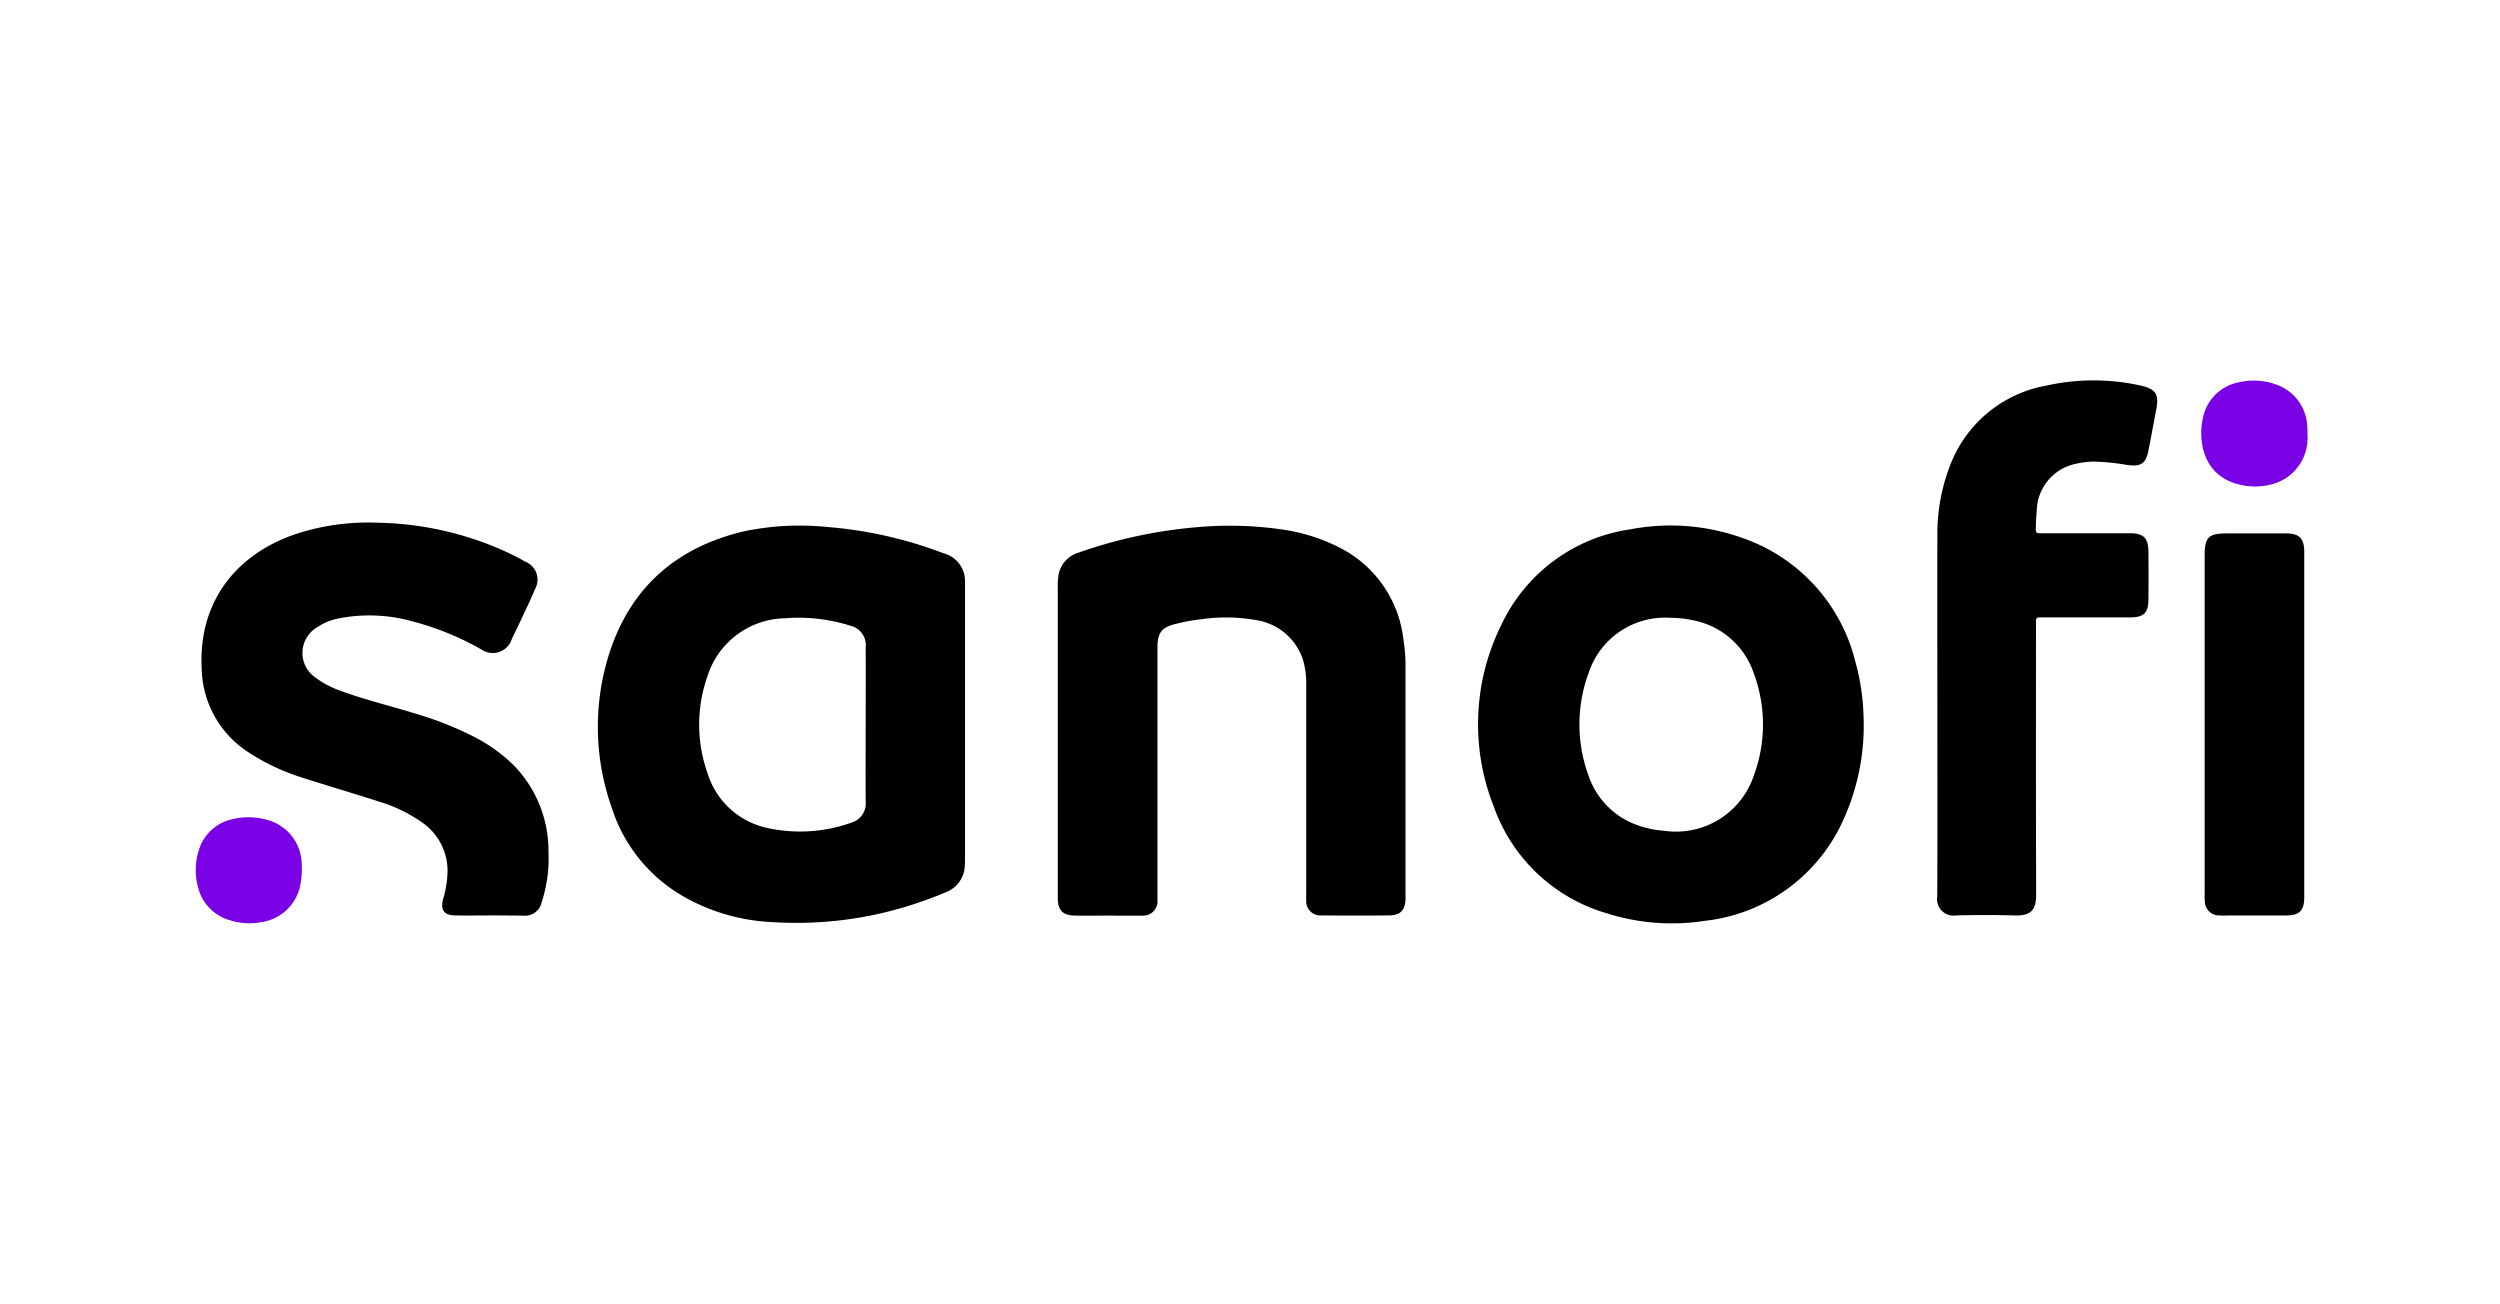 <?xml version="1.0" encoding="UTF-8"?>
<svg xmlns="http://www.w3.org/2000/svg" width="230" height="120" viewBox="0 0 230 120">
  <g id="Logo_Sanofi-logo_vector" transform="translate(-550 -7028)">
    <rect id="Rectangle_444" data-name="Rectangle 444" width="230" height="120" transform="translate(550 7028)" fill="none"></rect>
    <g id="Sanofi-2022" transform="translate(560.859 7056)">
      <path id="Path_895" data-name="Path 895" d="M474.287,105.43V91.439a5.254,5.254,0,0,1,.034-.9,2.6,2.6,0,0,1,1.834-2.292A43.77,43.77,0,0,1,486.987,85.9a33.531,33.531,0,0,1,7.827.187,16.887,16.887,0,0,1,5.433,1.7,10.811,10.811,0,0,1,5.807,8.218,16.15,16.15,0,0,1,.221,2.852v21.274c-.034.985-.475,1.46-1.46,1.477q-3.107.025-6.214,0a1.317,1.317,0,0,1-1.46-1.409c-.017-.238,0-.492,0-.73V100.489a7.817,7.817,0,0,0-.306-2.428,5.38,5.38,0,0,0-4.279-3.616,15.806,15.806,0,0,0-5.06-.085,15.556,15.556,0,0,0-2.326.424c-1.324.306-1.715.815-1.715,2.173V120.2a1.317,1.317,0,0,1-1.443,1.426c-1.087.017-2.19,0-3.277,0-.951,0-1.919.017-2.869,0-1.121-.017-1.579-.492-1.579-1.613Q474.287,112.705,474.287,105.43Z" transform="translate(-387.828 -65.39)"></path>
      <path id="Path_896" data-name="Path 896" d="M36.767,120.186c-1.036,0-2.071.017-3.107,0-1.053-.017-1.409-.492-1.121-1.545a9.805,9.805,0,0,0,.391-2.326,5.41,5.41,0,0,0-2.411-4.737,13.922,13.922,0,0,0-3.888-1.868c-2.275-.73-4.584-1.409-6.859-2.139a19.868,19.868,0,0,1-5.229-2.445A9.385,9.385,0,0,1,10.314,97.4c-.289-5.926,3.005-10.289,8.421-12.225a21.328,21.328,0,0,1,7.725-1.121,29.7,29.7,0,0,1,12.021,2.751c.543.255,1.07.526,1.6.832a1.774,1.774,0,0,1,.9,2.53c-.17.424-.374.849-.56,1.273-.526,1.1-1.036,2.224-1.579,3.328a1.837,1.837,0,0,1-2.818.934,26.372,26.372,0,0,0-6.418-2.6,14.754,14.754,0,0,0-6.724-.238,5.492,5.492,0,0,0-1.953.815,2.739,2.739,0,0,0-.153,4.618,8.7,8.7,0,0,0,2.462,1.273c2.122.781,4.33,1.307,6.486,1.97a31.433,31.433,0,0,1,5.841,2.309,14.688,14.688,0,0,1,3.481,2.547,11.272,11.272,0,0,1,3.175,7.912,13.02,13.02,0,0,1-.441,4.041c-.051.2-.119.424-.187.628a1.553,1.553,0,0,1-1.715,1.222c-1.036,0-2.071-.017-3.107-.017Z" transform="translate(-2.619 -63.965)"></path>
      <path id="Path_897" data-name="Path 897" d="M950.863,37.578c0-5.4-.017-10.8,0-16.2a17.431,17.431,0,0,1,1.324-6.944,11.669,11.669,0,0,1,8.71-6.961,20.038,20.038,0,0,1,8.523-.034c.051.017.1.017.153.034,1.392.323,1.7.781,1.426,2.207-.238,1.239-.458,2.462-.7,3.684-.238,1.273-.679,1.6-1.987,1.409a20.935,20.935,0,0,0-3.09-.306,8.016,8.016,0,0,0-1.7.221,4.489,4.489,0,0,0-3.515,4.3c-.051.492-.068.985-.085,1.477-.017.577-.017.594.56.594h8.116c1.24,0,1.664.441,1.681,1.681.017,1.477.017,2.937,0,4.414,0,1.239-.441,1.647-1.7,1.647h-8.354c-.2,0-.289.1-.289.306v.662c0,8.15-.017,16.3.017,24.466,0,1.358-.34,2.037-1.97,1.987q-2.7-.076-5.4,0a1.516,1.516,0,0,1-1.732-1.732C950.88,48.869,950.863,43.215,950.863,37.578Z" transform="translate(-783.484)"></path>
      <path id="Path_898" data-name="Path 898" d="M1104.848,107.456V123.4c-.017,1.222-.442,1.647-1.7,1.647H1098.4c-.442,0-.866.017-1.307,0a1.317,1.317,0,0,1-1.392-1.307,5.246,5.246,0,0,1-.017-.73V91.92c0-1.664.374-2.02,2-2.02h5.484c1.223,0,1.664.441,1.681,1.681Z" transform="translate(-903.715 -68.825)"></path>
      <path id="Path_899" data-name="Path 899" d="M1103.647,12.01a4.385,4.385,0,0,1-3.158,4.6,6.019,6.019,0,0,1-3.379-.017c-2.258-.662-3.294-2.547-3.226-4.907a6.529,6.529,0,0,1,.153-1.138,4.132,4.132,0,0,1,3.26-3.277,6.033,6.033,0,0,1,3.464.187,4.245,4.245,0,0,1,2.869,3.82A5.246,5.246,0,0,1,1103.647,12.01Z" transform="translate(-902.226 -0.087)" fill="#7a00e6"></path>
      <path id="Path_900" data-name="Path 900" d="M16.914,248.552a8.563,8.563,0,0,1-.17,1.494A4.248,4.248,0,0,1,13.2,253.34a5.817,5.817,0,0,1-2.9-.17,4.168,4.168,0,0,1-2.937-3.022,6.017,6.017,0,0,1,.085-3.464,4.1,4.1,0,0,1,3.039-2.8,6.222,6.222,0,0,1,3.158.034,4.27,4.27,0,0,1,3.243,3.854C16.9,248.043,16.914,248.314,16.914,248.552Z" transform="translate(0 -196.508)" fill="#7a00e6"></path>
      <path id="Path_901" data-name="Path 901" d="M258.838,90.9a2.628,2.628,0,0,0-1.936-2.632,1.331,1.331,0,0,1-.238-.085,38.368,38.368,0,0,0-10.493-2.343,25.076,25.076,0,0,0-7.64.391c-6.2,1.46-10.442,5.128-12.411,11.223a22.251,22.251,0,0,0,.221,14.211,14.477,14.477,0,0,0,6.571,8.15,18.114,18.114,0,0,0,8.235,2.377,34.784,34.784,0,0,0,9.916-.8,36.643,36.643,0,0,0,5.977-1.936,2.715,2.715,0,0,0,1.783-2.428c.017-.272.017-.543.017-.815v-24.6C258.838,91.389,258.855,91.134,258.838,90.9ZM248.4,113.036a14.058,14.058,0,0,1-7.9.458,7.356,7.356,0,0,1-5.331-4.958,13.37,13.37,0,0,1-.017-8.982,7.622,7.622,0,0,1,7.063-5.314,15.859,15.859,0,0,1,5.433.492c.2.051.424.119.628.187a1.836,1.836,0,0,1,1.426,2.02c.017,2.377,0,4.737,0,7.114,0,2.343-.017,4.686,0,7.029A1.834,1.834,0,0,1,248.4,113.036Z" transform="translate(-180.919 -65.356)"></path>
      <path id="Path_902" data-name="Path 902" d="M736.739,98.142a16.1,16.1,0,0,0-10.221-11.291A19.645,19.645,0,0,0,716.042,86a15.561,15.561,0,0,0-11.834,8.727,20.586,20.586,0,0,0-.713,16.809A15.65,15.65,0,0,0,713.8,121.3a19.822,19.822,0,0,0,9.135.713,15.867,15.867,0,0,0,12.344-8.523,20.907,20.907,0,0,0,2.224-10.238A20.681,20.681,0,0,0,736.739,98.142Zm-9.355,10.578a7.547,7.547,0,0,1-8.252,5.009,9.175,9.175,0,0,1-2.7-.611,7.326,7.326,0,0,1-4.245-4.5,13.675,13.675,0,0,1,.034-9.44,7.4,7.4,0,0,1,7.437-5.043,10.664,10.664,0,0,1,2.428.289,7.342,7.342,0,0,1,5.3,4.771A13.53,13.53,0,0,1,727.384,108.719Z" transform="translate(-576.915 -65.301)"></path>
    </g>
  </g>
</svg>

